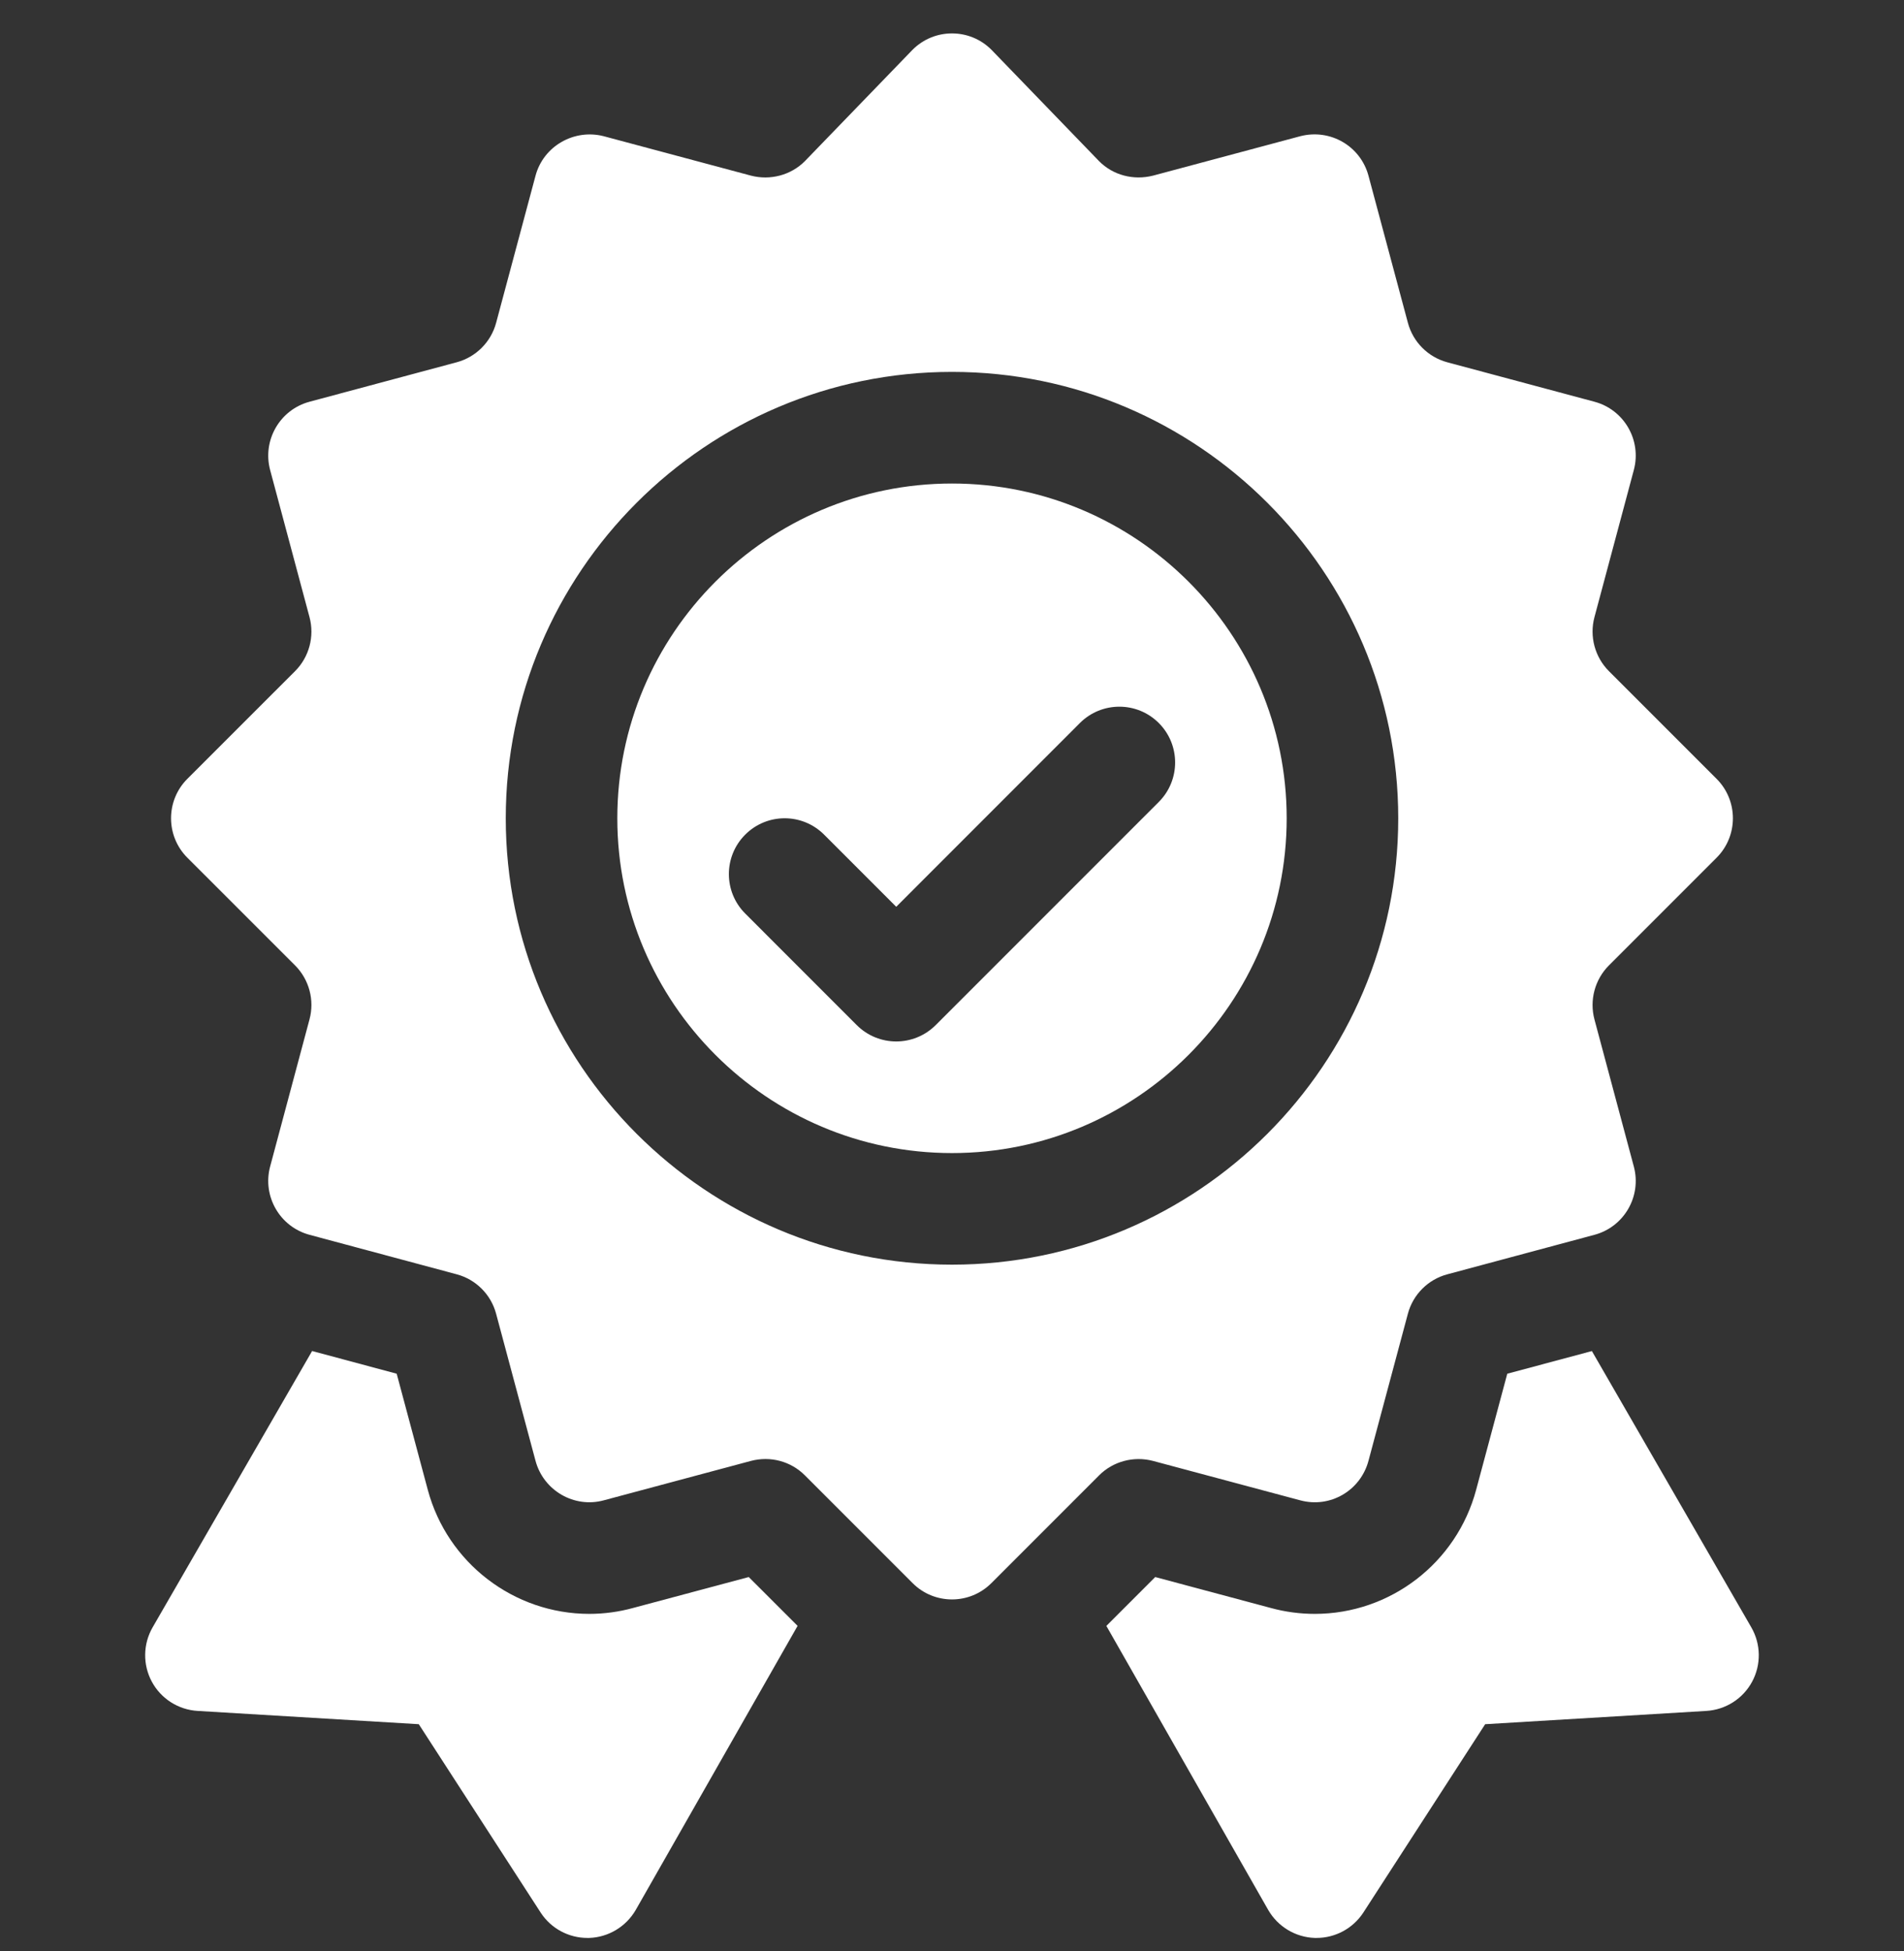 <svg width="41" height="42" viewBox="0 0 41 42" fill="none" xmlns="http://www.w3.org/2000/svg">
<rect x="0" y="0" width="41" height="42" fill="#333333" stroke="none"/>
<g clip-path="url(#clip0_370_7558)">
<path d="M20.5 24.823C24.474 24.823 27.707 21.59 27.707 17.616C27.707 13.642 24.474 10.409 20.5 10.409C16.526 10.409 13.293 13.642 13.293 17.616C13.293 21.59 16.526 24.823 20.5 24.823ZM16.047 17.968C16.516 17.498 17.277 17.498 17.746 17.968L19.299 19.521L23.254 15.565C23.724 15.096 24.484 15.096 24.953 15.565C25.422 16.034 25.422 16.795 24.953 17.264L20.148 22.069C19.913 22.303 19.606 22.42 19.299 22.42C18.992 22.42 18.684 22.303 18.45 22.069L16.047 19.666C15.578 19.197 15.578 18.437 16.047 17.968Z" fill="white"/>
<path d="M4.035 16.766C3.566 17.235 3.566 17.996 4.035 18.465L6.355 20.784C6.657 21.087 6.776 21.531 6.665 21.944L5.817 25.112C5.646 25.753 6.026 26.412 6.667 26.583L9.835 27.433C10.248 27.543 10.573 27.868 10.683 28.282L11.532 31.449C11.705 32.091 12.367 32.472 13.003 32.298L16.17 31.45C16.589 31.34 17.029 31.457 17.332 31.761L19.651 34.08C19.885 34.315 20.193 34.432 20.5 34.432C20.807 34.432 21.114 34.315 21.349 34.08L23.668 31.761C23.968 31.459 24.413 31.341 24.828 31.45L27.997 32.298C28.643 32.473 29.296 32.09 29.468 31.449L30.317 28.281C30.427 27.868 30.752 27.543 31.166 27.433L34.333 26.583C34.974 26.412 35.354 25.753 35.182 25.112L34.334 21.945C34.224 21.531 34.343 21.087 34.645 20.784L36.964 18.465C37.433 17.996 37.433 17.235 36.964 16.766L34.645 14.447C34.343 14.145 34.224 13.7 34.334 13.287L35.182 10.119C35.354 9.478 34.974 8.819 34.333 8.648L31.165 7.799C30.752 7.688 30.427 7.363 30.317 6.949L29.468 3.782C29.295 3.141 28.642 2.765 27.997 2.933L24.829 3.781C24.407 3.887 23.968 3.773 23.668 3.47L21.349 1.071C20.88 0.602 20.12 0.602 19.651 1.071L17.331 3.47C17.029 3.773 16.585 3.888 16.171 3.781L13.003 2.933C12.368 2.768 11.704 3.141 11.532 3.782L10.683 6.951C10.573 7.363 10.248 7.688 9.834 7.799L6.667 8.648C6.026 8.819 5.646 9.478 5.817 10.119L6.665 13.286C6.776 13.7 6.657 14.145 6.355 14.447L4.035 16.766ZM20.5 8.006C25.799 8.006 30.109 12.317 30.109 17.616C30.109 22.914 25.799 27.225 20.5 27.225C15.201 27.225 10.891 22.914 10.891 17.616C10.891 12.317 15.201 8.006 20.5 8.006Z" fill="white"/>
<path d="M32.457 29.573L31.787 32.071C31.367 33.644 29.939 34.743 28.313 34.743C27.995 34.743 27.677 34.701 27.369 34.617L24.876 33.95L23.824 35.002L27.31 41.118C27.519 41.479 27.899 41.706 28.314 41.719C28.327 41.719 28.339 41.719 28.35 41.719C28.753 41.719 29.13 41.517 29.353 41.18L31.981 37.118L36.743 36.832C37.16 36.807 37.533 36.569 37.73 36.202C37.927 35.836 37.92 35.393 37.712 35.033L34.279 29.085L32.457 29.573Z" fill="white"/>
<path d="M3.269 36.202C3.466 36.569 3.839 36.807 4.256 36.832L9.018 37.118L11.646 41.179C11.868 41.517 12.246 41.719 12.649 41.719C12.66 41.719 12.672 41.719 12.685 41.719C13.1 41.706 13.48 41.478 13.689 41.118L17.175 35.001L16.123 33.95L13.624 34.618C13.328 34.699 13.01 34.743 12.691 34.743C11.065 34.743 9.634 33.645 9.212 32.073L8.542 29.573L6.721 29.084L3.287 35.032C3.079 35.392 3.072 35.836 3.269 36.202Z" fill="white"/>
</g>
<defs>
<clipPath id="clip0_370_7558">
<rect width="41" height="41" fill="white" transform="translate(0 0.719)"/>
</clipPath>
</defs>
</svg>

